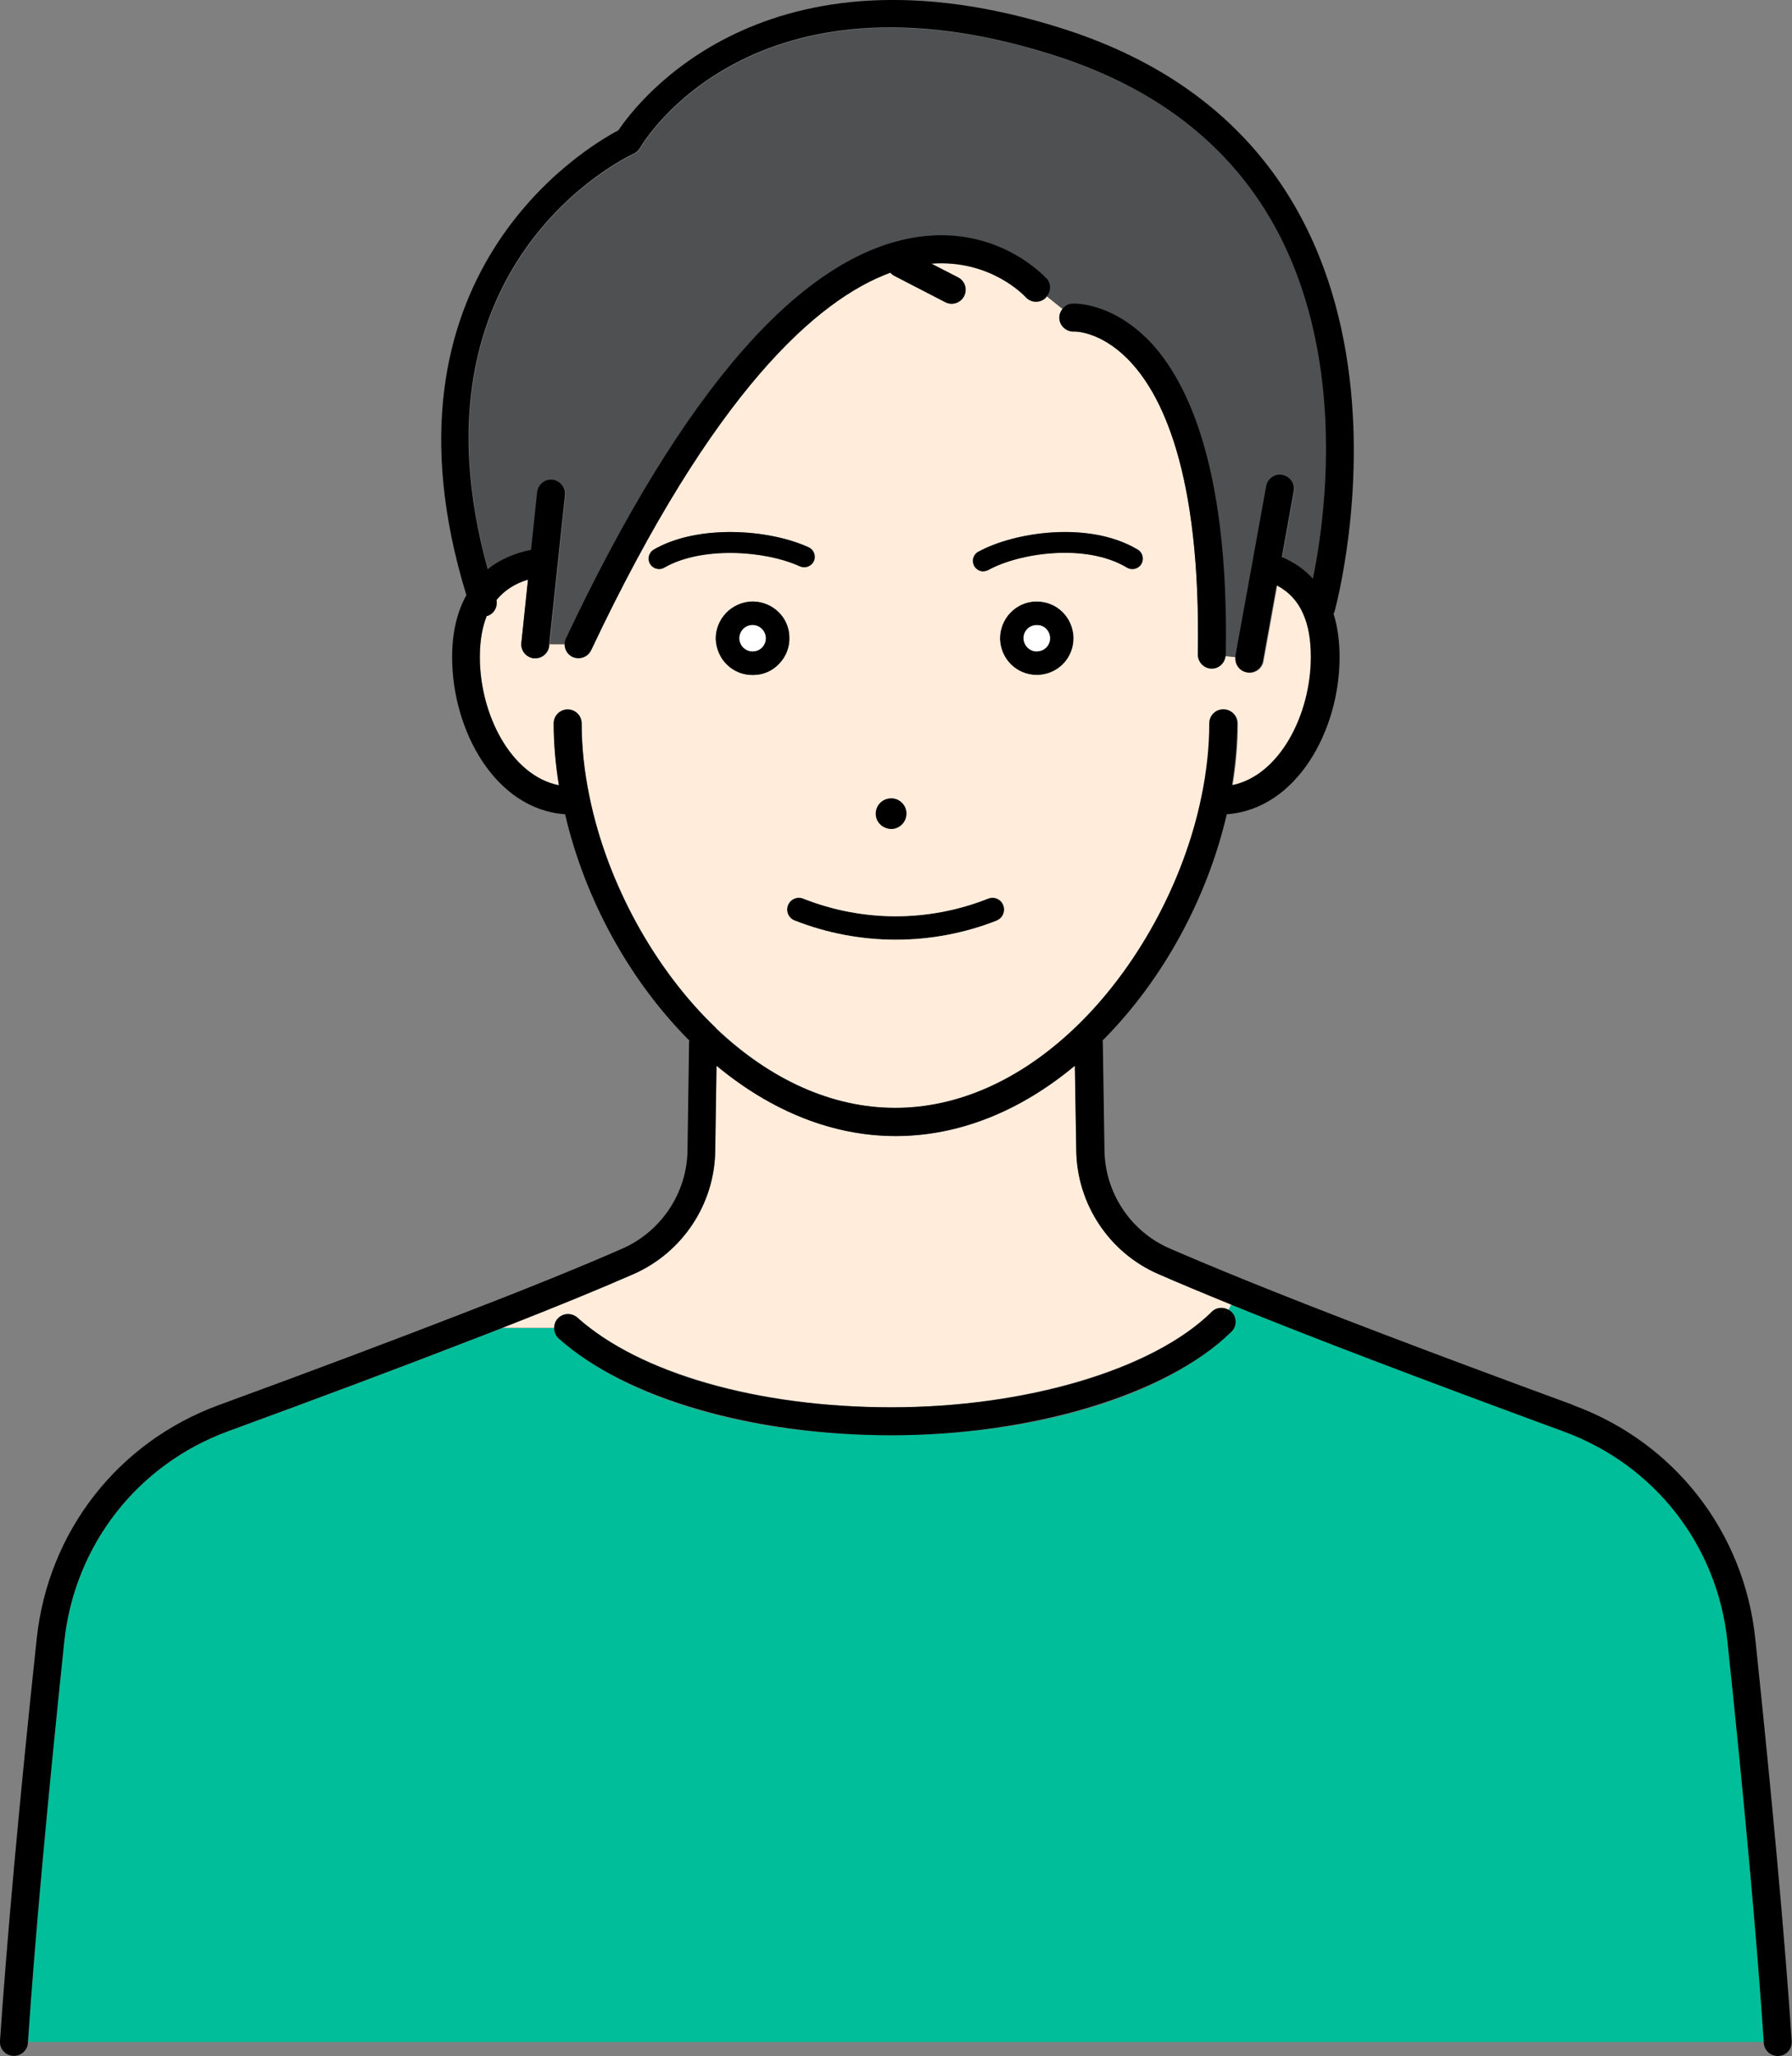 <?xml version="1.0" encoding="UTF-8"?><svg id="b" xmlns="http://www.w3.org/2000/svg" viewBox="0 0 126.91 145.54"><rect x="0" y="0" width="126.91" height="145.54" fill="#808080" stroke="none"/><defs><style>.d{fill:#4e5051;}.e{fill:#fff;}.f{fill:#ffecdb;}.g{fill:#00be99;}</style></defs><g id="c"><path class="g" d="M110.74,101.32c-10.21-3.75-17.87-6.67-23.43-8.93-.04-.02-.07-.03-.11-.05l-.21.37c.08.04.16.09.23.16.38.39.38,1.02-.01,1.4-4.6,4.52-13.83,7.33-24.08,7.33s-18.83-2.63-23.56-6.85c-.22-.2-.32-.47-.32-.74h-3.65c-.77.29-1.55.59-2.35.9-4.84,1.88-10.59,4.04-17.08,6.41-6.44,2.36-10.89,8.06-11.61,14.89-1.23,11.65-2.09,21.19-2.57,28.34h122.94c-.48-7.16-1.35-16.69-2.57-28.34-.71-6.82-5.16-12.52-11.61-14.88Z"/><path class="d" d="M40.07,45.19c8.35-17.66,16.74-27.22,24.93-28.41,5.66-.82,8.97,2.78,9.1,2.94.33.36.32.9.02,1.27l1.11.89c.17-.21.42-.36.71-.38.11-.01,2.6-.1,5.17,2.38,2.73,2.64,5.94,8.69,5.68,22.49,0,.03-.02.06-.02.09l.75.08s0-.05,0-.07l2.18-12.02c.1-.54.61-.9,1.15-.8.54.1.89.61.8,1.15l-.84,4.66c.87.37,1.6.88,2.2,1.53.56-2.76,1.42-8.46.57-14.64-1.57-11.39-7.95-18.93-18.94-22.42-21.24-6.75-28.98,6.02-29.29,6.57-.1.18-.26.32-.44.4-.69.32-16.31,7.82-10.34,29.42.83-.65,1.86-1.11,3.07-1.37l.43-4.08c.06-.54.55-.95,1.09-.88.54.06.94.54.88,1.09l-1.11,10.56h1.07c0-.14.02-.29.09-.42Z"/><path class="f" d="M39.49,93.35c.36-.41.99-.44,1.4-.08,4.38,3.92,12.91,6.35,22.24,6.35s18.51-2.65,22.69-6.76c.32-.31.8-.35,1.17-.14l.21-.37c-1.98-.81-3.73-1.54-5.2-2.18-3.44-1.51-5.7-4.92-5.77-8.68l-.1-6.05c-3.92,3.26-8.27,4.98-12.69,4.98s-8.77-1.72-12.69-4.98l-.09,6.03c-.05,3.76-2.32,7.18-5.76,8.71-2.41,1.06-5.6,2.37-9.3,3.81h3.65c0-.22.07-.46.24-.64Z"/><path class="e" d="M74.09,44.51c-.07-.07-.16-.14-.25-.17-.01-.01-.02-.02-.04-.02-.11-.05-.23-.07-.37-.07h-.04c-.53.01-.93.44-.92.96.02.52.43.92.95.92h.02c.53-.01.93-.44.92-.96,0-.06-.01-.12-.02-.18-.04-.18-.14-.36-.26-.47Z"/><path d="M73.44,42.58h-.1c-1.4.02-2.54,1.22-2.52,2.66.05,1.44,1.19,2.54,2.61,2.54h.07c1.45-.05,2.56-1.22,2.53-2.66-.05-1.44-1.19-2.54-2.59-2.54ZM73.45,46.12h-.02c-.52,0-.92-.41-.95-.92-.01-.52.39-.95.92-.96h.04c.14,0,.26.02.37.07.01,0,.02.01.04.02.09.04.17.1.25.17.12.11.22.28.26.47.01.06.02.12.02.18.01.52-.39.95-.92.96Z"/><path d="M69.99,63.61c-4.23,1.67-8.88,1.67-13.1,0-.43-.17-.91.04-1.08.47-.17.43.04.91.47,1.08,2.31.91,4.73,1.36,7.17,1.36s4.86-.45,7.17-1.36c.42-.17.63-.65.46-1.08-.16-.43-.65-.64-1.07-.47Z"/><path class="f" d="M85.13,56.43c.37-1.77.56-3.52.56-5.21,0-.55.44-.99.99-.99s.99.44.99.99c0,1.43-.13,2.9-.37,4.38,3.38-.68,5.58-5,5.58-9.07,0-1.19-.18-2.2-.52-3-.4-.93-1.03-1.62-1.9-2.08l-.97,5.37c-.09.48-.5.81-.97.81-.06,0-.12,0-.18-.02-.51-.09-.85-.57-.8-1.08l-.75-.08c-.06.5-.46.88-.97.88h-.02c-.55-.01-.98-.46-.97-1.01.24-12.98-2.59-18.56-5.01-20.95-1.94-1.93-3.71-1.92-3.78-1.9-.53.02-1-.41-1.02-.95,0-.25.08-.47.22-.65l-1.11-.89s-.06.09-.1.13c-.41.37-1.03.33-1.4-.07-.11-.13-2.51-2.68-6.68-2.37l1.89.97c.49.25.68.85.43,1.33-.18.34-.52.54-.88.54-.15,0-.31-.04-.45-.11l-3.6-1.86c-.11-.06-.21-.14-.29-.23-5.16,1.89-12.51,8.35-21.19,26.72-.17.36-.52.57-.9.57-.14,0-.29-.03-.42-.09-.36-.17-.56-.52-.56-.9h-1.07v.1c-.06.51-.49.89-.99.89-.03,0-.07,0-.11,0-.54-.06-.94-.54-.88-1.09l.47-4.48c-.96.29-1.69.78-2.23,1.44.09.48-.16.97-.64,1.13-.02,0-.03,0-.05,0-.33.8-.49,1.77-.49,2.92,0,4.07,2.21,8.39,5.6,9.07-.24-1.48-.37-2.95-.37-4.38,0-.55.44-.99.99-.99s.99.44.99.99c0,1.69.19,3.44.56,5.21,1.25,6.09,4.6,12.2,8.97,16.37,3.89,3.7,8.29,5.65,12.72,5.65s8.83-1.95,12.72-5.65c4.37-4.16,7.72-10.28,8.97-16.36ZM69.28,39.05c2.52-1.39,7.84-2.21,11.29-.15.35.21.47.67.25,1.02-.21.35-.67.46-1.02.25-2.93-1.76-7.66-1.01-9.81.17-.11.06-.24.09-.36.09-.26,0-.52-.14-.65-.38-.2-.36-.07-.81.29-1.01ZM62.32,56.86c.2-.21.48-.33.77-.34.28-.02.57.09.77.29.21.2.34.48.34.77,0,.58-.44,1.06-1.02,1.1h0c-.65,0-1.13-.48-1.13-1.07-.02-.24.09-.53.29-.75ZM46.69,40.28c-.26,0-.51-.13-.64-.37-.21-.35-.08-.81.27-1.01,3.08-1.78,8.08-1.47,10.96-.16.37.17.54.61.37.98-.17.37-.61.54-.98.37-2.55-1.16-7.01-1.4-9.6.09-.12.07-.25.1-.37.1ZM53.38,47.78h-.1c-1.4,0-2.53-1.11-2.59-2.54-.02-1.41,1.11-2.61,2.56-2.66h.05c1.43,0,2.58,1.12,2.61,2.52.02.7-.23,1.36-.71,1.87-.48.52-1.13.8-1.81.81ZM70.61,65.16c-2.31.91-4.75,1.36-7.17,1.36s-4.86-.45-7.17-1.36c-.43-.17-.64-.65-.47-1.08.17-.43.65-.64,1.08-.47,4.23,1.67,8.88,1.67,13.1,0,.42-.17.91.04,1.07.47.17.43-.04.91-.46,1.08ZM73.5,47.78h-.07c-1.41,0-2.56-1.11-2.61-2.54-.02-1.44,1.12-2.63,2.52-2.66h.1c1.4,0,2.54,1.11,2.59,2.54.02,1.44-1.08,2.61-2.53,2.66Z"/><path class="e" d="M53.3,44.23h-.02c-.52.01-.92.44-.92.96.02.52.43.92.93.92h.04c.53-.01.93-.44.92-.96-.01-.52-.43-.92-.95-.92Z"/><path d="M53.3,42.58h-.05c-1.45.05-2.58,1.24-2.56,2.66.06,1.44,1.19,2.54,2.59,2.54h.1c.68-.01,1.33-.29,1.81-.81.48-.5.74-1.17.71-1.87-.02-1.4-1.18-2.52-2.61-2.52ZM53.32,46.12h-.04c-.5,0-.91-.41-.93-.92,0-.52.41-.95.92-.96h.02c.52,0,.93.41.95.92.01.52-.39.95-.92.96Z"/><path d="M63.17,58.68h0c.58-.04,1.02-.51,1.02-1.1,0-.29-.12-.57-.34-.77-.21-.2-.49-.31-.77-.29-.29,0-.57.13-.77.34-.2.21-.3.5-.29.75,0,.59.49,1.07,1.13,1.07Z"/><path d="M69.64,40.44c.12,0,.24-.03.36-.09,2.15-1.19,6.88-1.93,9.81-.17.35.21.81.1,1.02-.25.21-.35.1-.81-.25-1.02-3.45-2.07-8.77-1.24-11.29.15-.36.2-.49.65-.29,1.01.14.25.39.38.65.38Z"/><path d="M56.65,40.09c.37.17.81,0,.98-.37.17-.37,0-.81-.37-.98-2.87-1.31-7.88-1.62-10.96.16-.35.21-.48.66-.27,1.01.14.24.39.37.64.37.13,0,.25-.03.37-.1,2.58-1.49,7.05-1.25,9.6-.09Z"/><path d="M111.42,99.46c-10.19-3.74-17.83-6.65-23.36-8.9-2.02-.82-3.79-1.56-5.26-2.2-2.73-1.2-4.53-3.91-4.58-6.9l-.12-7.7s-.02-.07-.02-.1c4.25-4.26,7.4-10.01,8.8-16.02,4.95-.36,7.99-5.93,7.99-11.12,0-1.16-.15-2.19-.43-3.08.03-.06.07-.11.08-.18.09-.32,8.84-32.31-19.28-41.24-21.09-6.7-30.12,5.23-31.44,7.2-2.28,1.2-17.72,10.29-10.77,32.91-.66,1.18-1.01,2.64-1.01,4.39,0,5.19,3.05,10.77,8,11.12,1.4,6.01,4.55,11.76,8.8,16.02,0,.03-.02.06-.02.1l-.11,7.68c-.04,2.99-1.84,5.71-4.58,6.93-2.88,1.27-6.88,2.89-11.56,4.69-4.83,1.87-10.57,4.03-17.05,6.4-7.15,2.62-12.09,8.95-12.9,16.54C1.35,127.71.49,137.3,0,144.48c-.04.55.38,1.02.92,1.05.02,0,.04,0,.07,0,.52,0,.95-.4.99-.92,0-.02,0-.04,0-.07.48-7.16,1.35-16.69,2.57-28.34.73-6.83,5.18-12.53,11.61-14.89,6.49-2.38,12.24-4.53,17.08-6.41.81-.31,1.59-.61,2.35-.91,3.7-1.45,6.88-2.75,9.3-3.81,3.45-1.53,5.71-4.94,5.76-8.71l.09-6.03c3.92,3.25,8.27,4.98,12.69,4.98s8.78-1.72,12.69-4.98l.1,6.05c.07,3.76,2.33,7.17,5.77,8.68,1.46.64,3.21,1.37,5.2,2.18.04.02.07.03.11.05,5.56,2.26,13.22,5.18,23.43,8.93,6.45,2.36,10.9,8.06,11.61,14.88,1.23,11.65,2.09,21.19,2.57,28.34,0,.02,0,.04,0,.07.04.52.47.92.99.92.02,0,.04,0,.07,0,.55-.04.96-.51.92-1.05-.48-7.19-1.35-16.77-2.58-28.48-.79-7.58-5.74-13.92-12.9-16.54ZM50.72,72.79c-4.37-4.16-7.72-10.28-8.97-16.37-.37-1.76-.56-3.52-.56-5.21,0-.55-.44-.99-.99-.99s-.99.44-.99.99c0,1.43.13,2.9.37,4.38-3.38-.68-5.6-5-5.6-9.07,0-1.14.17-2.12.49-2.92.02,0,.03,0,.05,0,.48-.16.73-.65.64-1.13.55-.66,1.27-1.15,2.23-1.44l-.47,4.48c-.06.54.34,1.03.88,1.09.04,0,.07,0,.11,0,.5,0,.93-.38.98-.89v-.1s1.12-10.56,1.12-10.56c.06-.54-.34-1.03-.88-1.09-.54-.07-1.03.34-1.09.88l-.43,4.08c-1.22.25-2.24.71-3.07,1.37-5.97-21.6,9.66-29.1,10.34-29.42.18-.08.34-.23.44-.4.32-.55,8.05-13.32,29.29-6.57,11,3.49,17.37,11.04,18.94,22.42.85,6.19,0,11.88-.57,14.64-.59-.65-1.33-1.16-2.2-1.53l.84-4.66c.1-.54-.26-1.05-.8-1.15-.54-.11-1.05.26-1.15.8l-2.18,12.02s0,.05,0,.07c-.05.51.28.99.8,1.08.06.01.12.02.18.02.47,0,.89-.34.97-.81l.97-5.37c.88.47,1.51,1.15,1.9,2.08.35.79.52,1.8.52,3,0,4.07-2.21,8.39-5.58,9.07.24-1.48.37-2.95.37-4.38,0-.55-.44-.99-.99-.99s-.99.44-.99.99c0,1.69-.19,3.44-.56,5.21-1.25,6.08-4.6,12.2-8.97,16.36-3.89,3.7-8.29,5.65-12.72,5.65s-8.83-1.95-12.72-5.65Z"/><path d="M85.82,92.86c-4.18,4.11-13.08,6.76-22.69,6.76s-17.86-2.43-22.24-6.35c-.41-.36-1.03-.33-1.4.08-.17.19-.24.42-.24.66,0,.27.1.55.32.74,4.73,4.23,13.76,6.85,23.56,6.85s19.48-2.81,24.08-7.33c.39-.38.4-1.01.01-1.4-.07-.07-.15-.11-.23-.16-.37-.21-.85-.17-1.17.14Z"/><path d="M74.11,19.71c-.14-.15-3.44-3.76-9.1-2.94-8.2,1.19-16.59,10.75-24.93,28.41-.06.14-.09.28-.09.42,0,.37.2.73.56.9.14.06.28.09.42.09.37,0,.73-.21.9-.57,8.68-18.37,16.04-24.83,21.19-26.72.08.09.17.17.29.23l3.6,1.86c.15.08.3.11.45.11.36,0,.71-.2.88-.54.25-.49.06-1.08-.43-1.33l-1.89-.97c4.16-.31,6.56,2.24,6.68,2.37.37.41.99.44,1.4.07.04-.04.06-.09.1-.13.3-.37.31-.9-.02-1.27Z"/><path d="M81.12,23.87c-2.56-2.48-5.06-2.39-5.17-2.38-.3.01-.54.16-.71.38-.14.18-.23.4-.22.65.02.54.49.97,1.02.95.07-.01,1.84-.03,3.78,1.9,2.41,2.4,5.24,7.97,5.01,20.95,0,.55.43,1,.97,1.01h.02c.51,0,.91-.39.97-.88,0-.03.02-.06.02-.09.25-13.79-2.95-19.84-5.68-22.49Z"/></g></svg>